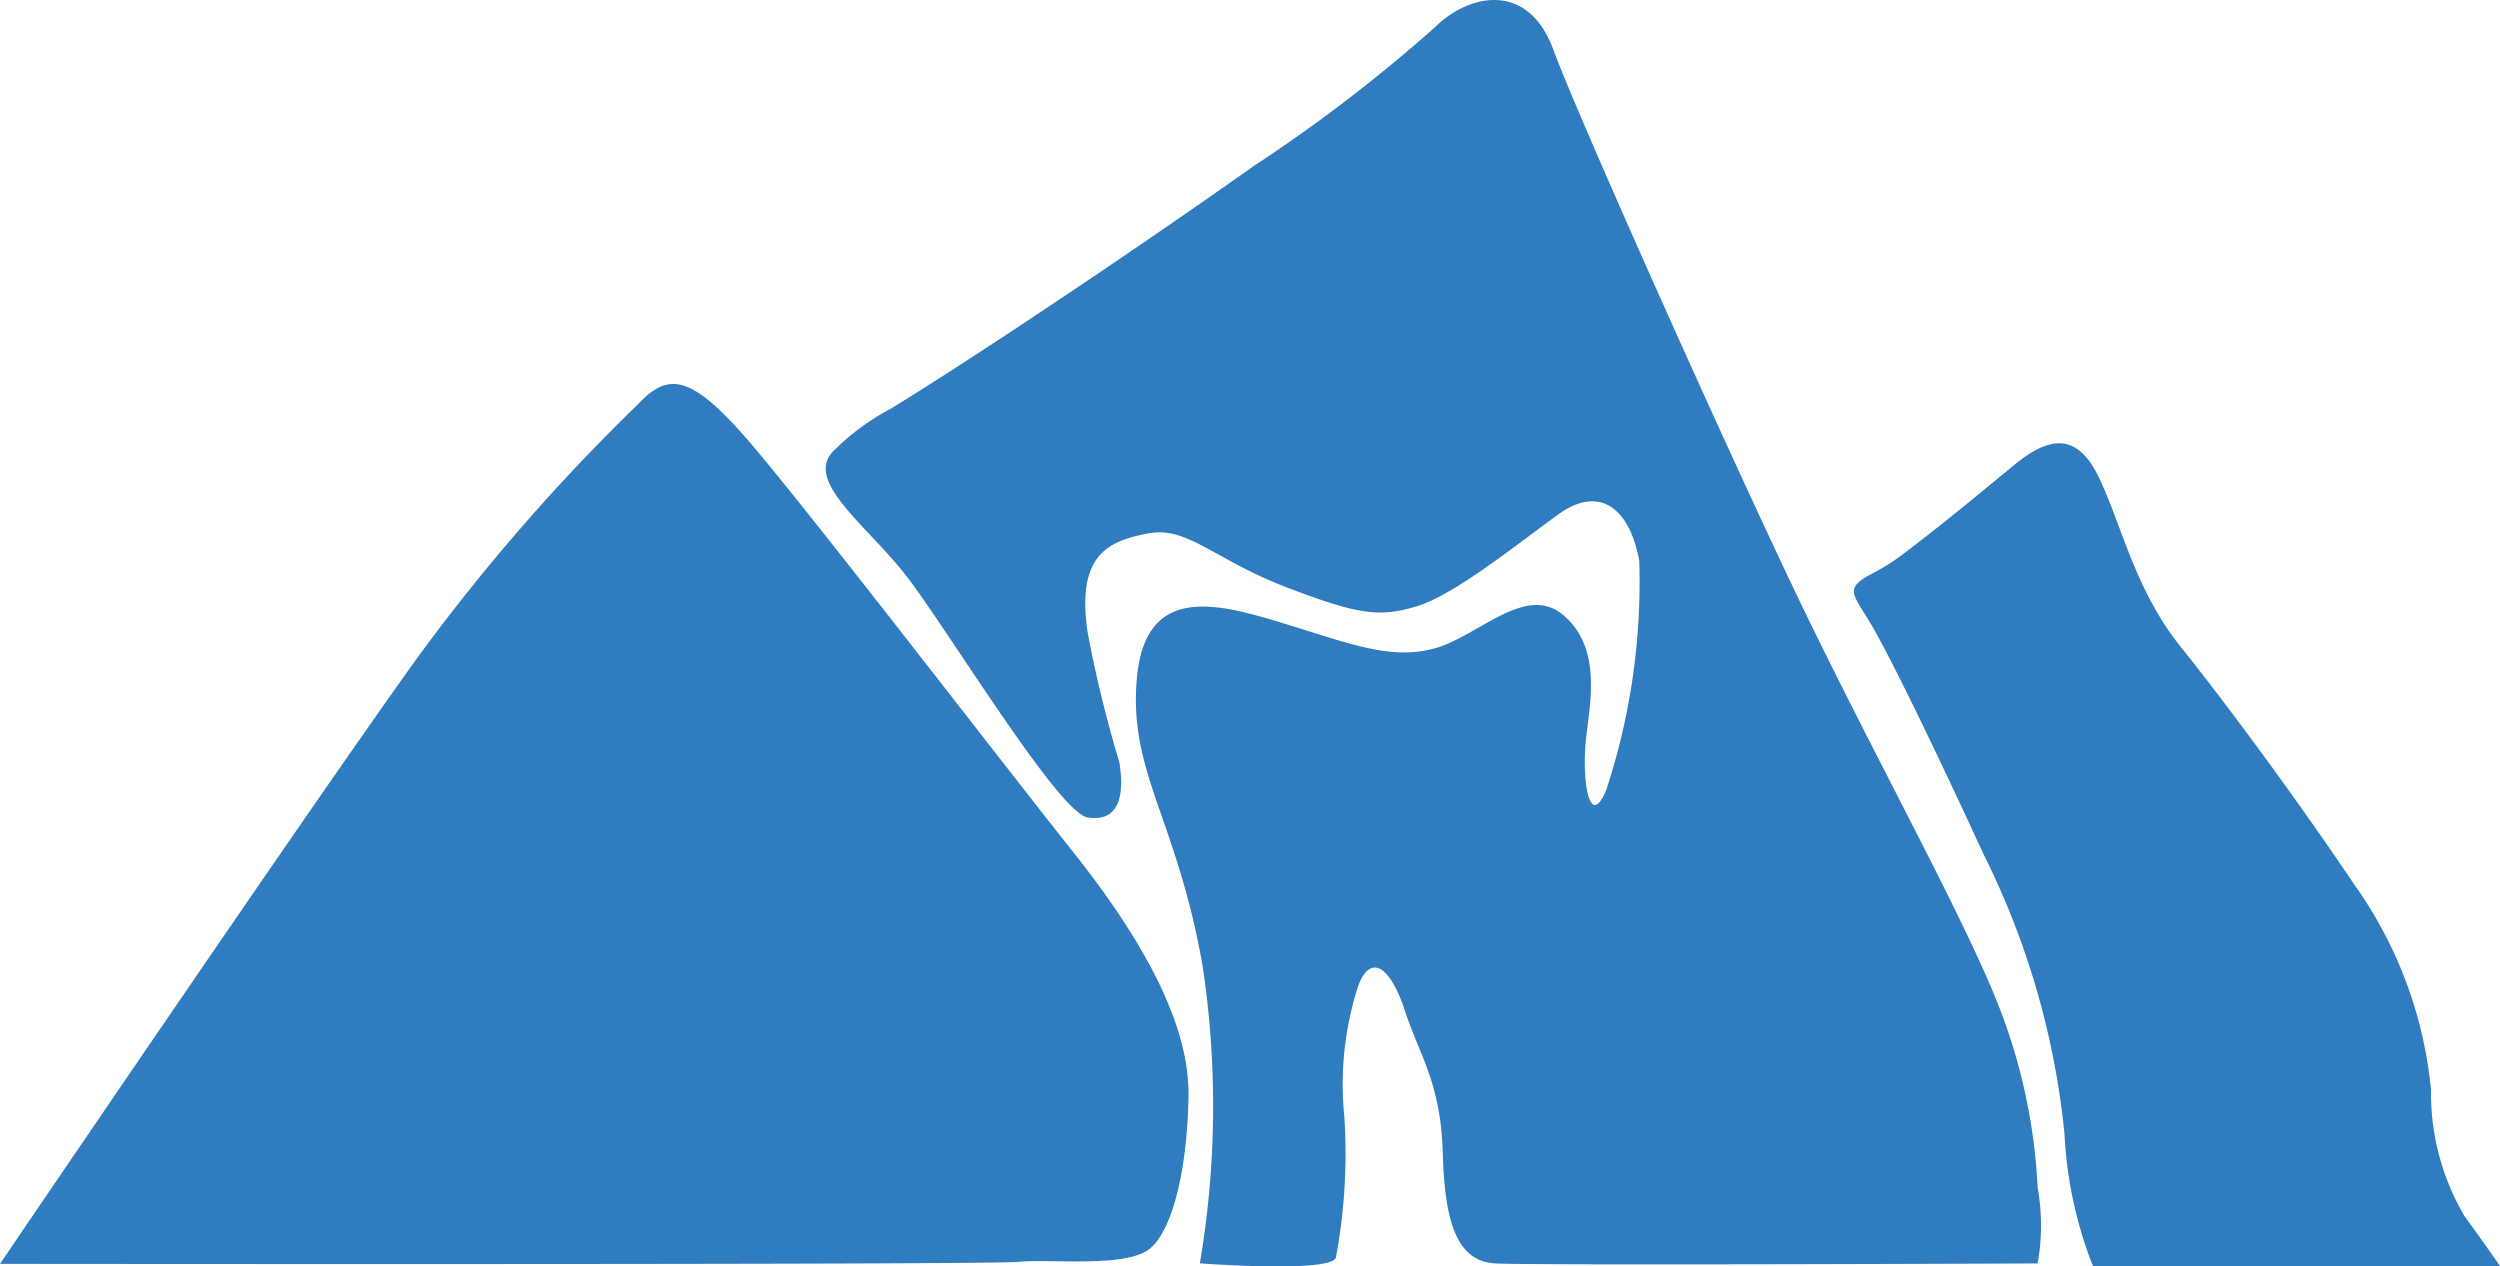 <svg id="Group_7723" data-name="Group 7723" xmlns="http://www.w3.org/2000/svg" width="82.325" height="41.705" viewBox="0 0 82.325 41.705">
  <path id="Path_15008" data-name="Path 15008" d="M-2874.931-112.236s10.538-15.526,13.806-20.044a65.566,65.566,0,0,1,7.2-8.262c.99-1.046,1.725-1.03,3.689,1.258s8.285,10.518,10.635,13.474,3.834,5.7,3.807,8.019-.5,4.465-1.3,5.075-3.233.31-4.311.414S-2874.931-112.236-2874.931-112.236Z" transform="translate(2874.931 153.855)" fill="#2f7cc1"/>
  <path id="Path_15009" data-name="Path 15009" d="M-2845.828-140.289c3.065-1.879,8.569-5.59,11.94-7.983a51.652,51.652,0,0,0,5.991-4.587c1.054-1.051,3.038-1.566,3.891.748s6.051,13.916,8.337,18.624,5.072,9.773,6.211,12.571a18.871,18.871,0,0,1,1.4,6.285,7.019,7.019,0,0,1,0,2.487s-16.638.069-17.863,0-1.662-1.276-1.725-3.616-.788-3.279-1.239-4.68-1.116-1.983-1.545-.848a10.518,10.518,0,0,0-.46,4.3,18.532,18.532,0,0,1-.278,4.656c-.2.507-4.479.185-4.479.185a30.9,30.9,0,0,0,.092-9.787c-.851-4.867-2.459-6.4-2.162-9.517s2.714-2.419,4.905-1.746,3.481,1.193,4.913.794,2.984-2.146,4.226-1.086.892,2.782.747,4.035.068,3.068.649,1.758a21.91,21.91,0,0,0,1.1-7.579c-.284-1.606-1.222-2.582-2.679-1.525s-3.4,2.629-4.635,3.011-1.947.282-4.319-.627-3.246-2.019-4.547-1.767-2.355.691-1.989,3.235a40.109,40.109,0,0,0,1.046,4.289c.2,1.216-.072,1.986-1.046,1.828s-4.756-6.435-6.038-8.045-3.315-3.066-2.314-4.035A7.833,7.833,0,0,1-2845.828-140.289Z" transform="translate(2875.158 153.749)" fill="#2f7cc1"/>
  <path id="Path_15010" data-name="Path 15010" d="M-2812.676-135.7c1.375-1.043,2.484-1.975,3.56-2.857s2.031-1.153,2.778.381,1.194,3.713,2.692,5.584,3.783,4.952,5.729,7.846a13.909,13.909,0,0,1,2.529,6.773,8.006,8.006,0,0,0,1.1,4.144c.836,1.154,1.173,1.649,1.173,1.649h-13.406a13.691,13.691,0,0,1-.936-4.348,26.407,26.407,0,0,0-2.672-9.226c-1.648-3.582-3.129-6.611-3.713-7.585s-.868-1.147,0-1.618A6.723,6.723,0,0,0-2812.676-135.7Z" transform="translate(2875.441 153.871)" fill="#2f7cc1"/>
</svg>
